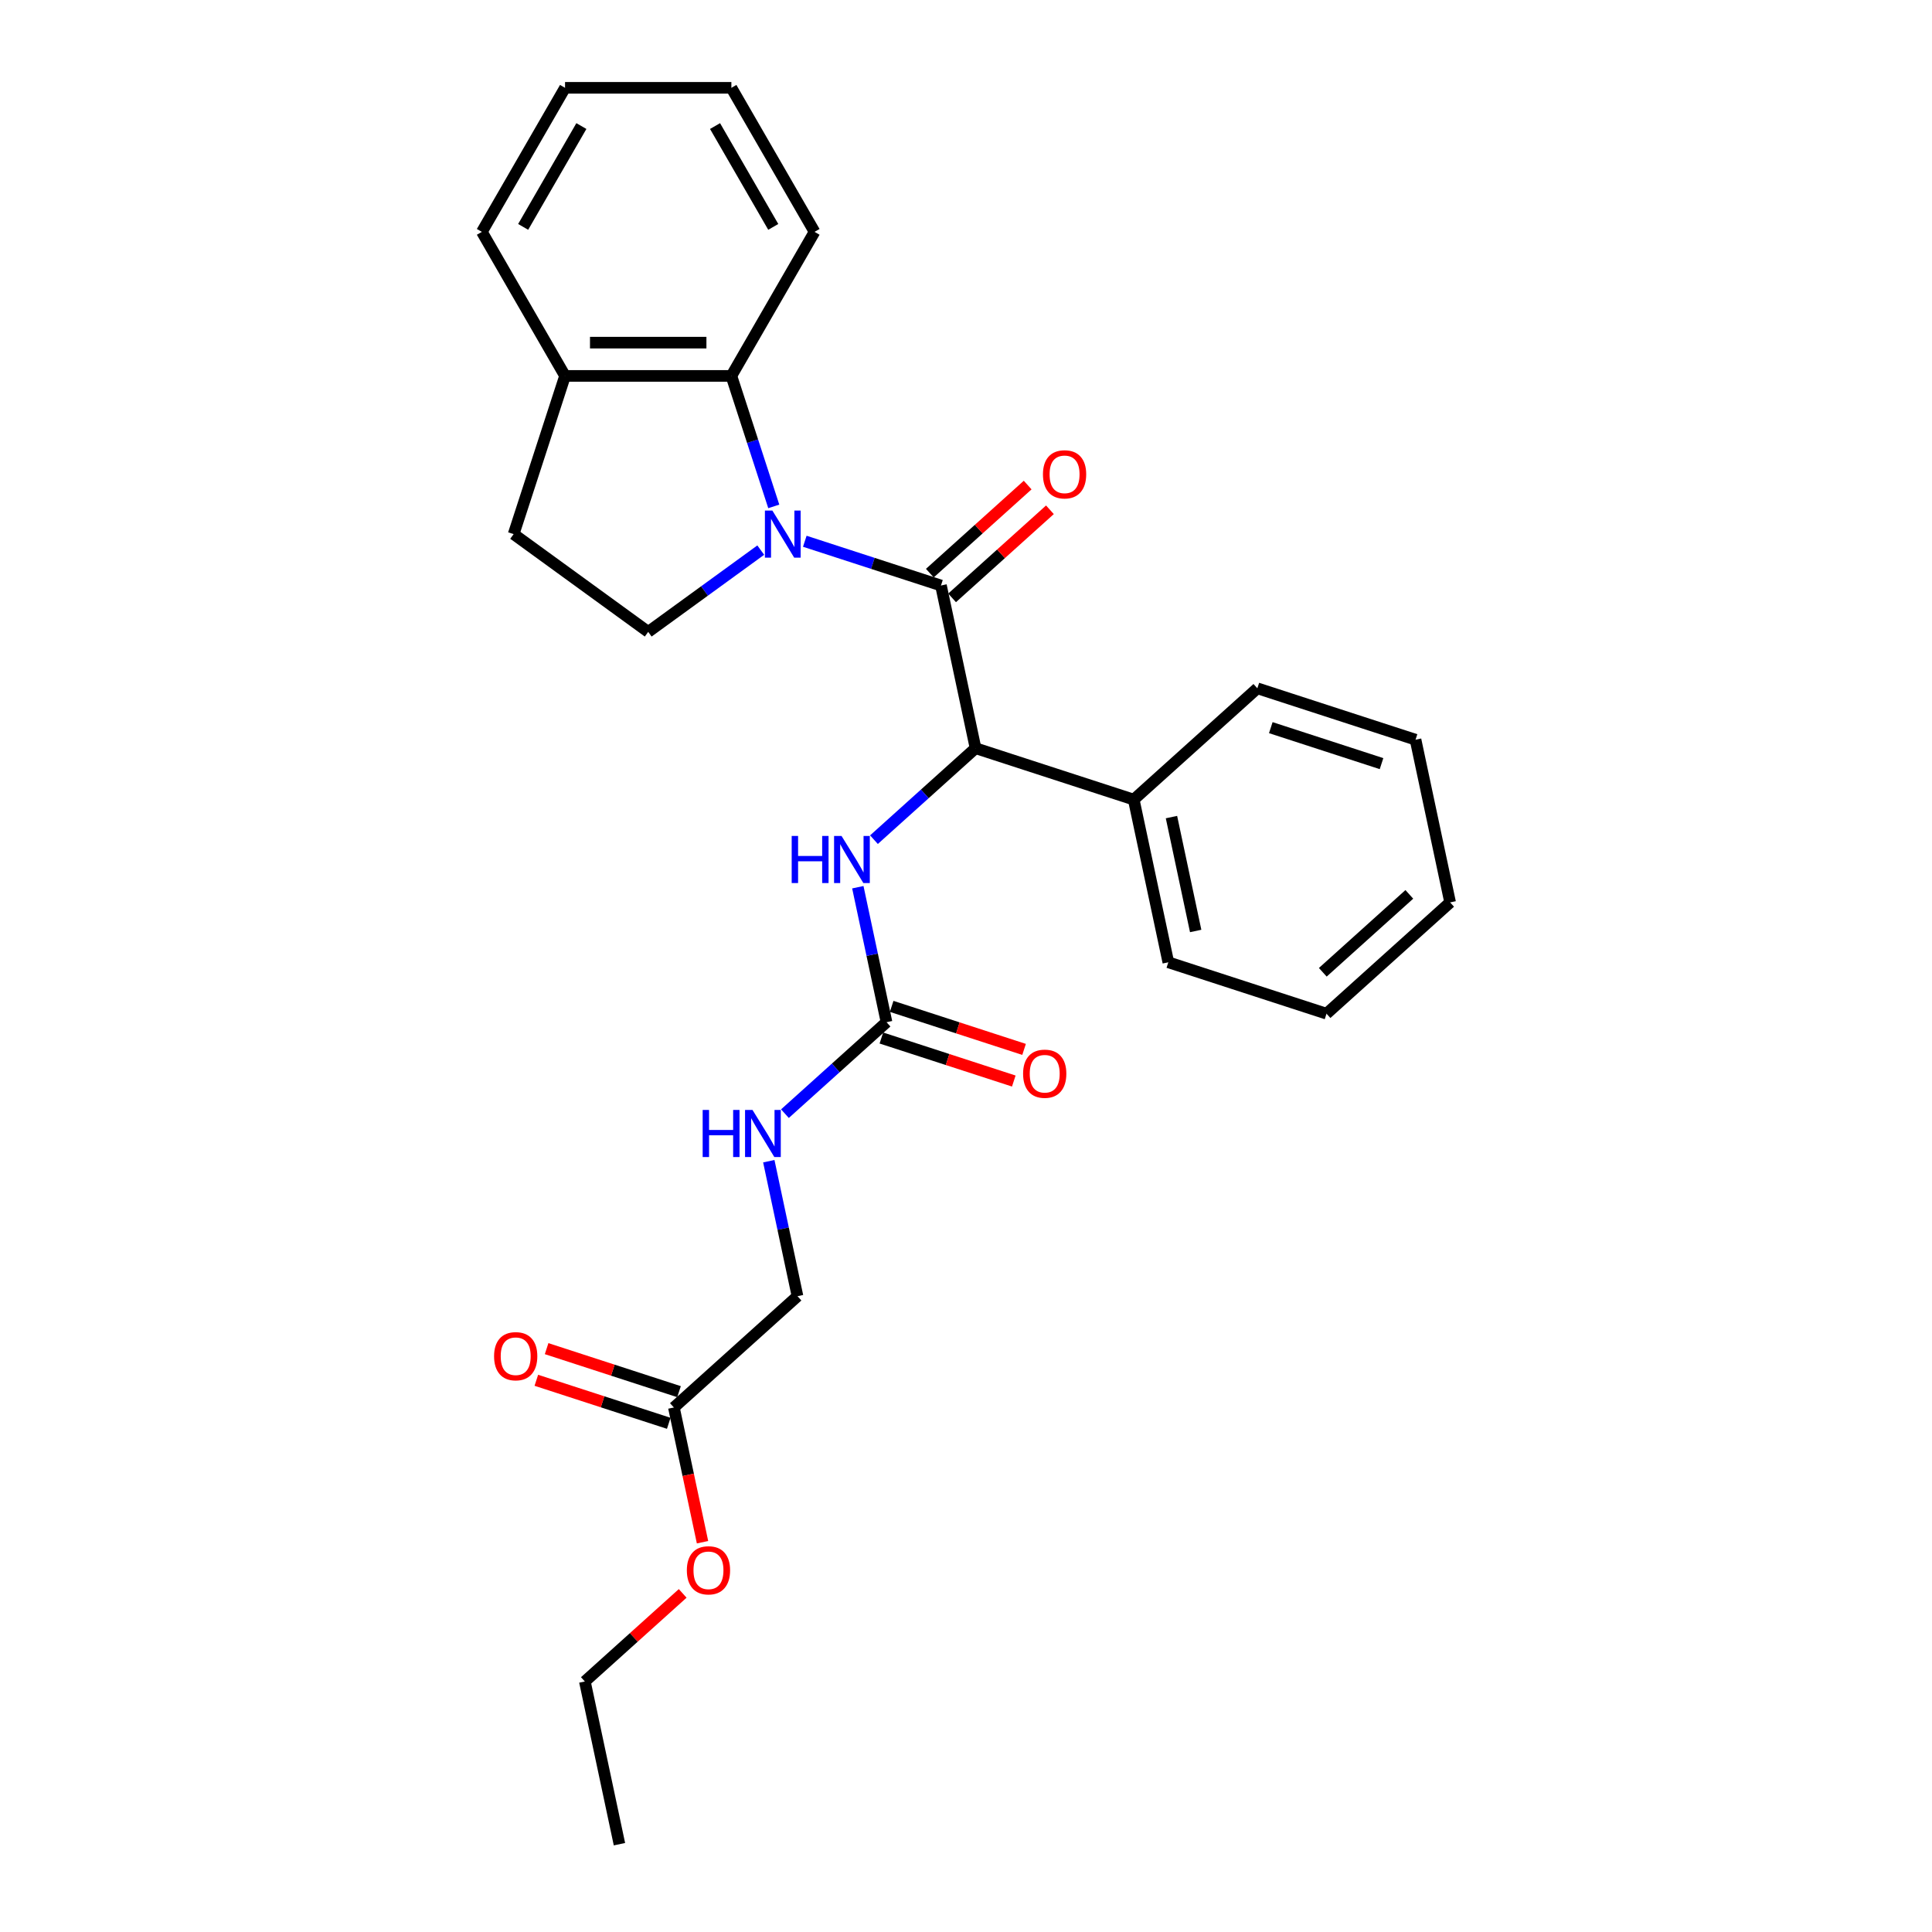 <?xml version='1.0' encoding='iso-8859-1'?>
<svg version='1.1' baseProfile='full'
              xmlns='http://www.w3.org/2000/svg'
                      xmlns:rdkit='http://www.rdkit.org/xml'
                      xmlns:xlink='http://www.w3.org/1999/xlink'
                  xml:space='preserve'
width='1000px' height='1000px' viewBox='0 0 1000 1000'>
<!-- END OF HEADER -->
<rect style='opacity:1.0;fill:#FFFFFF;stroke:none' width='1000' height='1000' x='0' y='0'> </rect>
<path class='bond-0' d='M 416.562,280.155 L 451.802,291.606' style='fill:none;fill-rule:evenodd;stroke:#0000FF;stroke-width:6px;stroke-linecap:butt;stroke-linejoin:miter;stroke-opacity:1' />
<path class='bond-0' d='M 451.802,291.606 L 487.043,303.056' style='fill:none;fill-rule:evenodd;stroke:#000000;stroke-width:6px;stroke-linecap:butt;stroke-linejoin:miter;stroke-opacity:1' />
<path class='bond-2' d='M 400.503,262.109 L 389.531,228.34' style='fill:none;fill-rule:evenodd;stroke:#0000FF;stroke-width:6px;stroke-linecap:butt;stroke-linejoin:miter;stroke-opacity:1' />
<path class='bond-2' d='M 389.531,228.34 L 378.559,194.572' style='fill:none;fill-rule:evenodd;stroke:#000000;stroke-width:6px;stroke-linecap:butt;stroke-linejoin:miter;stroke-opacity:1' />
<path class='bond-5' d='M 393.764,284.733 L 364.638,305.895' style='fill:none;fill-rule:evenodd;stroke:#0000FF;stroke-width:6px;stroke-linecap:butt;stroke-linejoin:miter;stroke-opacity:1' />
<path class='bond-5' d='M 364.638,305.895 L 335.512,327.056' style='fill:none;fill-rule:evenodd;stroke:#000000;stroke-width:6px;stroke-linecap:butt;stroke-linejoin:miter;stroke-opacity:1' />
<path class='bond-1' d='M 487.043,303.056 L 504.942,387.268' style='fill:none;fill-rule:evenodd;stroke:#000000;stroke-width:6px;stroke-linecap:butt;stroke-linejoin:miter;stroke-opacity:1' />
<path class='bond-6' d='M 492.803,309.454 L 518.121,286.658' style='fill:none;fill-rule:evenodd;stroke:#000000;stroke-width:6px;stroke-linecap:butt;stroke-linejoin:miter;stroke-opacity:1' />
<path class='bond-6' d='M 518.121,286.658 L 543.439,263.862' style='fill:none;fill-rule:evenodd;stroke:#FF0000;stroke-width:6px;stroke-linecap:butt;stroke-linejoin:miter;stroke-opacity:1' />
<path class='bond-6' d='M 481.282,296.658 L 506.6,273.862' style='fill:none;fill-rule:evenodd;stroke:#000000;stroke-width:6px;stroke-linecap:butt;stroke-linejoin:miter;stroke-opacity:1' />
<path class='bond-6' d='M 506.6,273.862 L 531.917,251.066' style='fill:none;fill-rule:evenodd;stroke:#FF0000;stroke-width:6px;stroke-linecap:butt;stroke-linejoin:miter;stroke-opacity:1' />
<path class='bond-4' d='M 504.942,387.268 L 478.652,410.94' style='fill:none;fill-rule:evenodd;stroke:#000000;stroke-width:6px;stroke-linecap:butt;stroke-linejoin:miter;stroke-opacity:1' />
<path class='bond-4' d='M 478.652,410.94 L 452.361,434.612' style='fill:none;fill-rule:evenodd;stroke:#0000FF;stroke-width:6px;stroke-linecap:butt;stroke-linejoin:miter;stroke-opacity:1' />
<path class='bond-11' d='M 504.942,387.268 L 586.822,413.872' style='fill:none;fill-rule:evenodd;stroke:#000000;stroke-width:6px;stroke-linecap:butt;stroke-linejoin:miter;stroke-opacity:1' />
<path class='bond-9' d='M 378.559,194.572 L 292.466,194.572' style='fill:none;fill-rule:evenodd;stroke:#000000;stroke-width:6px;stroke-linecap:butt;stroke-linejoin:miter;stroke-opacity:1' />
<path class='bond-9' d='M 365.645,177.354 L 305.38,177.354' style='fill:none;fill-rule:evenodd;stroke:#000000;stroke-width:6px;stroke-linecap:butt;stroke-linejoin:miter;stroke-opacity:1' />
<path class='bond-16' d='M 378.559,194.572 L 421.606,120.013' style='fill:none;fill-rule:evenodd;stroke:#000000;stroke-width:6px;stroke-linecap:butt;stroke-linejoin:miter;stroke-opacity:1' />
<path class='bond-3' d='M 458.863,529.087 L 451.437,494.153' style='fill:none;fill-rule:evenodd;stroke:#000000;stroke-width:6px;stroke-linecap:butt;stroke-linejoin:miter;stroke-opacity:1' />
<path class='bond-3' d='M 451.437,494.153 L 444.011,459.219' style='fill:none;fill-rule:evenodd;stroke:#0000FF;stroke-width:6px;stroke-linecap:butt;stroke-linejoin:miter;stroke-opacity:1' />
<path class='bond-7' d='M 458.863,529.087 L 432.572,552.759' style='fill:none;fill-rule:evenodd;stroke:#000000;stroke-width:6px;stroke-linecap:butt;stroke-linejoin:miter;stroke-opacity:1' />
<path class='bond-7' d='M 432.572,552.759 L 406.282,576.431' style='fill:none;fill-rule:evenodd;stroke:#0000FF;stroke-width:6px;stroke-linecap:butt;stroke-linejoin:miter;stroke-opacity:1' />
<path class='bond-10' d='M 456.202,537.275 L 490.47,548.409' style='fill:none;fill-rule:evenodd;stroke:#000000;stroke-width:6px;stroke-linecap:butt;stroke-linejoin:miter;stroke-opacity:1' />
<path class='bond-10' d='M 490.47,548.409 L 524.737,559.544' style='fill:none;fill-rule:evenodd;stroke:#FF0000;stroke-width:6px;stroke-linecap:butt;stroke-linejoin:miter;stroke-opacity:1' />
<path class='bond-10' d='M 461.523,520.899 L 495.79,532.033' style='fill:none;fill-rule:evenodd;stroke:#000000;stroke-width:6px;stroke-linecap:butt;stroke-linejoin:miter;stroke-opacity:1' />
<path class='bond-10' d='M 495.79,532.033 L 530.058,543.168' style='fill:none;fill-rule:evenodd;stroke:#FF0000;stroke-width:6px;stroke-linecap:butt;stroke-linejoin:miter;stroke-opacity:1' />
<path class='bond-12' d='M 335.512,327.056 L 265.861,276.452' style='fill:none;fill-rule:evenodd;stroke:#000000;stroke-width:6px;stroke-linecap:butt;stroke-linejoin:miter;stroke-opacity:1' />
<path class='bond-14' d='M 397.932,601.038 L 405.357,635.972' style='fill:none;fill-rule:evenodd;stroke:#0000FF;stroke-width:6px;stroke-linecap:butt;stroke-linejoin:miter;stroke-opacity:1' />
<path class='bond-14' d='M 405.357,635.972 L 412.783,670.907' style='fill:none;fill-rule:evenodd;stroke:#000000;stroke-width:6px;stroke-linecap:butt;stroke-linejoin:miter;stroke-opacity:1' />
<path class='bond-8' d='M 348.803,728.514 L 412.783,670.907' style='fill:none;fill-rule:evenodd;stroke:#000000;stroke-width:6px;stroke-linecap:butt;stroke-linejoin:miter;stroke-opacity:1' />
<path class='bond-13' d='M 351.463,720.326 L 317.196,709.192' style='fill:none;fill-rule:evenodd;stroke:#000000;stroke-width:6px;stroke-linecap:butt;stroke-linejoin:miter;stroke-opacity:1' />
<path class='bond-13' d='M 317.196,709.192 L 282.928,698.058' style='fill:none;fill-rule:evenodd;stroke:#FF0000;stroke-width:6px;stroke-linecap:butt;stroke-linejoin:miter;stroke-opacity:1' />
<path class='bond-13' d='M 346.142,736.702 L 311.875,725.568' style='fill:none;fill-rule:evenodd;stroke:#000000;stroke-width:6px;stroke-linecap:butt;stroke-linejoin:miter;stroke-opacity:1' />
<path class='bond-13' d='M 311.875,725.568 L 277.607,714.434' style='fill:none;fill-rule:evenodd;stroke:#FF0000;stroke-width:6px;stroke-linecap:butt;stroke-linejoin:miter;stroke-opacity:1' />
<path class='bond-15' d='M 348.803,728.514 L 356.214,763.38' style='fill:none;fill-rule:evenodd;stroke:#000000;stroke-width:6px;stroke-linecap:butt;stroke-linejoin:miter;stroke-opacity:1' />
<path class='bond-15' d='M 356.214,763.38 L 363.625,798.245' style='fill:none;fill-rule:evenodd;stroke:#FF0000;stroke-width:6px;stroke-linecap:butt;stroke-linejoin:miter;stroke-opacity:1' />
<path class='bond-17' d='M 292.466,194.572 L 249.419,120.013' style='fill:none;fill-rule:evenodd;stroke:#000000;stroke-width:6px;stroke-linecap:butt;stroke-linejoin:miter;stroke-opacity:1' />
<path class='bond-27' d='M 292.466,194.572 L 265.861,276.452' style='fill:none;fill-rule:evenodd;stroke:#000000;stroke-width:6px;stroke-linecap:butt;stroke-linejoin:miter;stroke-opacity:1' />
<path class='bond-18' d='M 586.822,413.872 L 604.722,498.084' style='fill:none;fill-rule:evenodd;stroke:#000000;stroke-width:6px;stroke-linecap:butt;stroke-linejoin:miter;stroke-opacity:1' />
<path class='bond-18' d='M 606.349,422.924 L 618.879,481.872' style='fill:none;fill-rule:evenodd;stroke:#000000;stroke-width:6px;stroke-linecap:butt;stroke-linejoin:miter;stroke-opacity:1' />
<path class='bond-19' d='M 586.822,413.872 L 650.802,356.265' style='fill:none;fill-rule:evenodd;stroke:#000000;stroke-width:6px;stroke-linecap:butt;stroke-linejoin:miter;stroke-opacity:1' />
<path class='bond-20' d='M 353.358,824.741 L 328.041,847.538' style='fill:none;fill-rule:evenodd;stroke:#FF0000;stroke-width:6px;stroke-linecap:butt;stroke-linejoin:miter;stroke-opacity:1' />
<path class='bond-20' d='M 328.041,847.538 L 302.723,870.334' style='fill:none;fill-rule:evenodd;stroke:#000000;stroke-width:6px;stroke-linecap:butt;stroke-linejoin:miter;stroke-opacity:1' />
<path class='bond-21' d='M 421.606,120.013 L 378.559,45.455' style='fill:none;fill-rule:evenodd;stroke:#000000;stroke-width:6px;stroke-linecap:butt;stroke-linejoin:miter;stroke-opacity:1' />
<path class='bond-21' d='M 400.237,117.439 L 370.104,65.248' style='fill:none;fill-rule:evenodd;stroke:#000000;stroke-width:6px;stroke-linecap:butt;stroke-linejoin:miter;stroke-opacity:1' />
<path class='bond-28' d='M 249.419,120.013 L 292.466,45.455' style='fill:none;fill-rule:evenodd;stroke:#000000;stroke-width:6px;stroke-linecap:butt;stroke-linejoin:miter;stroke-opacity:1' />
<path class='bond-28' d='M 270.788,117.439 L 300.921,65.248' style='fill:none;fill-rule:evenodd;stroke:#000000;stroke-width:6px;stroke-linecap:butt;stroke-linejoin:miter;stroke-opacity:1' />
<path class='bond-25' d='M 604.722,498.084 L 686.601,524.688' style='fill:none;fill-rule:evenodd;stroke:#000000;stroke-width:6px;stroke-linecap:butt;stroke-linejoin:miter;stroke-opacity:1' />
<path class='bond-24' d='M 650.802,356.265 L 732.681,382.869' style='fill:none;fill-rule:evenodd;stroke:#000000;stroke-width:6px;stroke-linecap:butt;stroke-linejoin:miter;stroke-opacity:1' />
<path class='bond-24' d='M 657.763,376.631 L 715.078,395.254' style='fill:none;fill-rule:evenodd;stroke:#000000;stroke-width:6px;stroke-linecap:butt;stroke-linejoin:miter;stroke-opacity:1' />
<path class='bond-22' d='M 302.723,870.334 L 320.623,954.545' style='fill:none;fill-rule:evenodd;stroke:#000000;stroke-width:6px;stroke-linecap:butt;stroke-linejoin:miter;stroke-opacity:1' />
<path class='bond-23' d='M 378.559,45.455 L 292.466,45.455' style='fill:none;fill-rule:evenodd;stroke:#000000;stroke-width:6px;stroke-linecap:butt;stroke-linejoin:miter;stroke-opacity:1' />
<path class='bond-26' d='M 732.681,382.869 L 750.581,467.081' style='fill:none;fill-rule:evenodd;stroke:#000000;stroke-width:6px;stroke-linecap:butt;stroke-linejoin:miter;stroke-opacity:1' />
<path class='bond-29' d='M 686.601,524.688 L 750.581,467.081' style='fill:none;fill-rule:evenodd;stroke:#000000;stroke-width:6px;stroke-linecap:butt;stroke-linejoin:miter;stroke-opacity:1' />
<path class='bond-29' d='M 684.677,503.251 L 729.462,462.926' style='fill:none;fill-rule:evenodd;stroke:#000000;stroke-width:6px;stroke-linecap:butt;stroke-linejoin:miter;stroke-opacity:1' />
<path  class='atom-0' d='M 399.774 264.261
L 407.763 277.175
Q 408.555 278.449, 409.829 280.756
Q 411.104 283.064, 411.172 283.201
L 411.172 264.261
L 414.41 264.261
L 414.41 288.643
L 411.069 288.643
L 402.494 274.523
Q 401.496 272.87, 400.428 270.976
Q 399.395 269.082, 399.085 268.497
L 399.085 288.643
L 395.917 288.643
L 395.917 264.261
L 399.774 264.261
' fill='#0000FF'/>
<path  class='atom-5' d='M 409.78 432.685
L 413.086 432.685
L 413.086 443.05
L 425.552 443.05
L 425.552 432.685
L 428.858 432.685
L 428.858 457.066
L 425.552 457.066
L 425.552 445.805
L 413.086 445.805
L 413.086 457.066
L 409.78 457.066
L 409.78 432.685
' fill='#0000FF'/>
<path  class='atom-5' d='M 435.573 432.685
L 443.563 445.599
Q 444.355 446.873, 445.629 449.18
Q 446.903 451.487, 446.972 451.625
L 446.972 432.685
L 450.209 432.685
L 450.209 457.066
L 446.869 457.066
L 438.294 442.947
Q 437.295 441.294, 436.228 439.4
Q 435.194 437.506, 434.885 436.92
L 434.885 457.066
L 431.716 457.066
L 431.716 432.685
L 435.573 432.685
' fill='#0000FF'/>
<path  class='atom-7' d='M 539.83 245.517
Q 539.83 239.663, 542.723 236.391
Q 545.616 233.12, 551.022 233.12
Q 556.429 233.12, 559.322 236.391
Q 562.214 239.663, 562.214 245.517
Q 562.214 251.441, 559.287 254.815
Q 556.36 258.156, 551.022 258.156
Q 545.65 258.156, 542.723 254.815
Q 539.83 251.475, 539.83 245.517
M 551.022 255.401
Q 554.742 255.401, 556.739 252.921
Q 558.771 250.407, 558.771 245.517
Q 558.771 240.731, 556.739 238.32
Q 554.742 235.875, 551.022 235.875
Q 547.303 235.875, 545.271 238.285
Q 543.274 240.696, 543.274 245.517
Q 543.274 250.442, 545.271 252.921
Q 547.303 255.401, 551.022 255.401
' fill='#FF0000'/>
<path  class='atom-8' d='M 363.7 574.504
L 367.006 574.504
L 367.006 584.87
L 379.472 584.87
L 379.472 574.504
L 382.778 574.504
L 382.778 598.886
L 379.472 598.886
L 379.472 587.625
L 367.006 587.625
L 367.006 598.886
L 363.7 598.886
L 363.7 574.504
' fill='#0000FF'/>
<path  class='atom-8' d='M 389.493 574.504
L 397.483 587.418
Q 398.275 588.692, 399.549 590.999
Q 400.823 593.307, 400.892 593.445
L 400.892 574.504
L 404.129 574.504
L 404.129 598.886
L 400.789 598.886
L 392.214 584.766
Q 391.215 583.113, 390.148 581.219
Q 389.115 579.325, 388.805 578.74
L 388.805 598.886
L 385.636 598.886
L 385.636 574.504
L 389.493 574.504
' fill='#0000FF'/>
<path  class='atom-11' d='M 529.55 555.76
Q 529.55 549.906, 532.443 546.634
Q 535.335 543.363, 540.742 543.363
Q 546.149 543.363, 549.041 546.634
Q 551.934 549.906, 551.934 555.76
Q 551.934 561.684, 549.007 565.058
Q 546.08 568.399, 540.742 568.399
Q 535.37 568.399, 532.443 565.058
Q 529.55 561.718, 529.55 555.76
M 540.742 565.644
Q 544.461 565.644, 546.459 563.164
Q 548.49 560.65, 548.49 555.76
Q 548.49 550.974, 546.459 548.563
Q 544.461 546.118, 540.742 546.118
Q 537.023 546.118, 534.991 548.529
Q 532.994 550.939, 532.994 555.76
Q 532.994 560.685, 534.991 563.164
Q 537.023 565.644, 540.742 565.644
' fill='#FF0000'/>
<path  class='atom-14' d='M 255.731 701.979
Q 255.731 696.125, 258.624 692.853
Q 261.517 689.581, 266.923 689.581
Q 272.33 689.581, 275.223 692.853
Q 278.116 696.125, 278.116 701.979
Q 278.116 707.902, 275.188 711.277
Q 272.261 714.617, 266.923 714.617
Q 261.551 714.617, 258.624 711.277
Q 255.731 707.936, 255.731 701.979
M 266.923 711.862
Q 270.643 711.862, 272.64 709.383
Q 274.672 706.869, 274.672 701.979
Q 274.672 697.192, 272.64 694.781
Q 270.643 692.336, 266.923 692.336
Q 263.204 692.336, 261.172 694.747
Q 259.175 697.158, 259.175 701.979
Q 259.175 706.903, 261.172 709.383
Q 263.204 711.862, 266.923 711.862
' fill='#FF0000'/>
<path  class='atom-16' d='M 355.511 812.795
Q 355.511 806.941, 358.403 803.669
Q 361.296 800.398, 366.703 800.398
Q 372.109 800.398, 375.002 803.669
Q 377.895 806.941, 377.895 812.795
Q 377.895 818.718, 374.968 822.093
Q 372.04 825.433, 366.703 825.433
Q 361.33 825.433, 358.403 822.093
Q 355.511 818.753, 355.511 812.795
M 366.703 822.678
Q 370.422 822.678, 372.419 820.199
Q 374.451 817.685, 374.451 812.795
Q 374.451 808.008, 372.419 805.598
Q 370.422 803.152, 366.703 803.152
Q 362.983 803.152, 360.952 805.563
Q 358.954 807.974, 358.954 812.795
Q 358.954 817.719, 360.952 820.199
Q 362.983 822.678, 366.703 822.678
' fill='#FF0000'/>
</svg>
